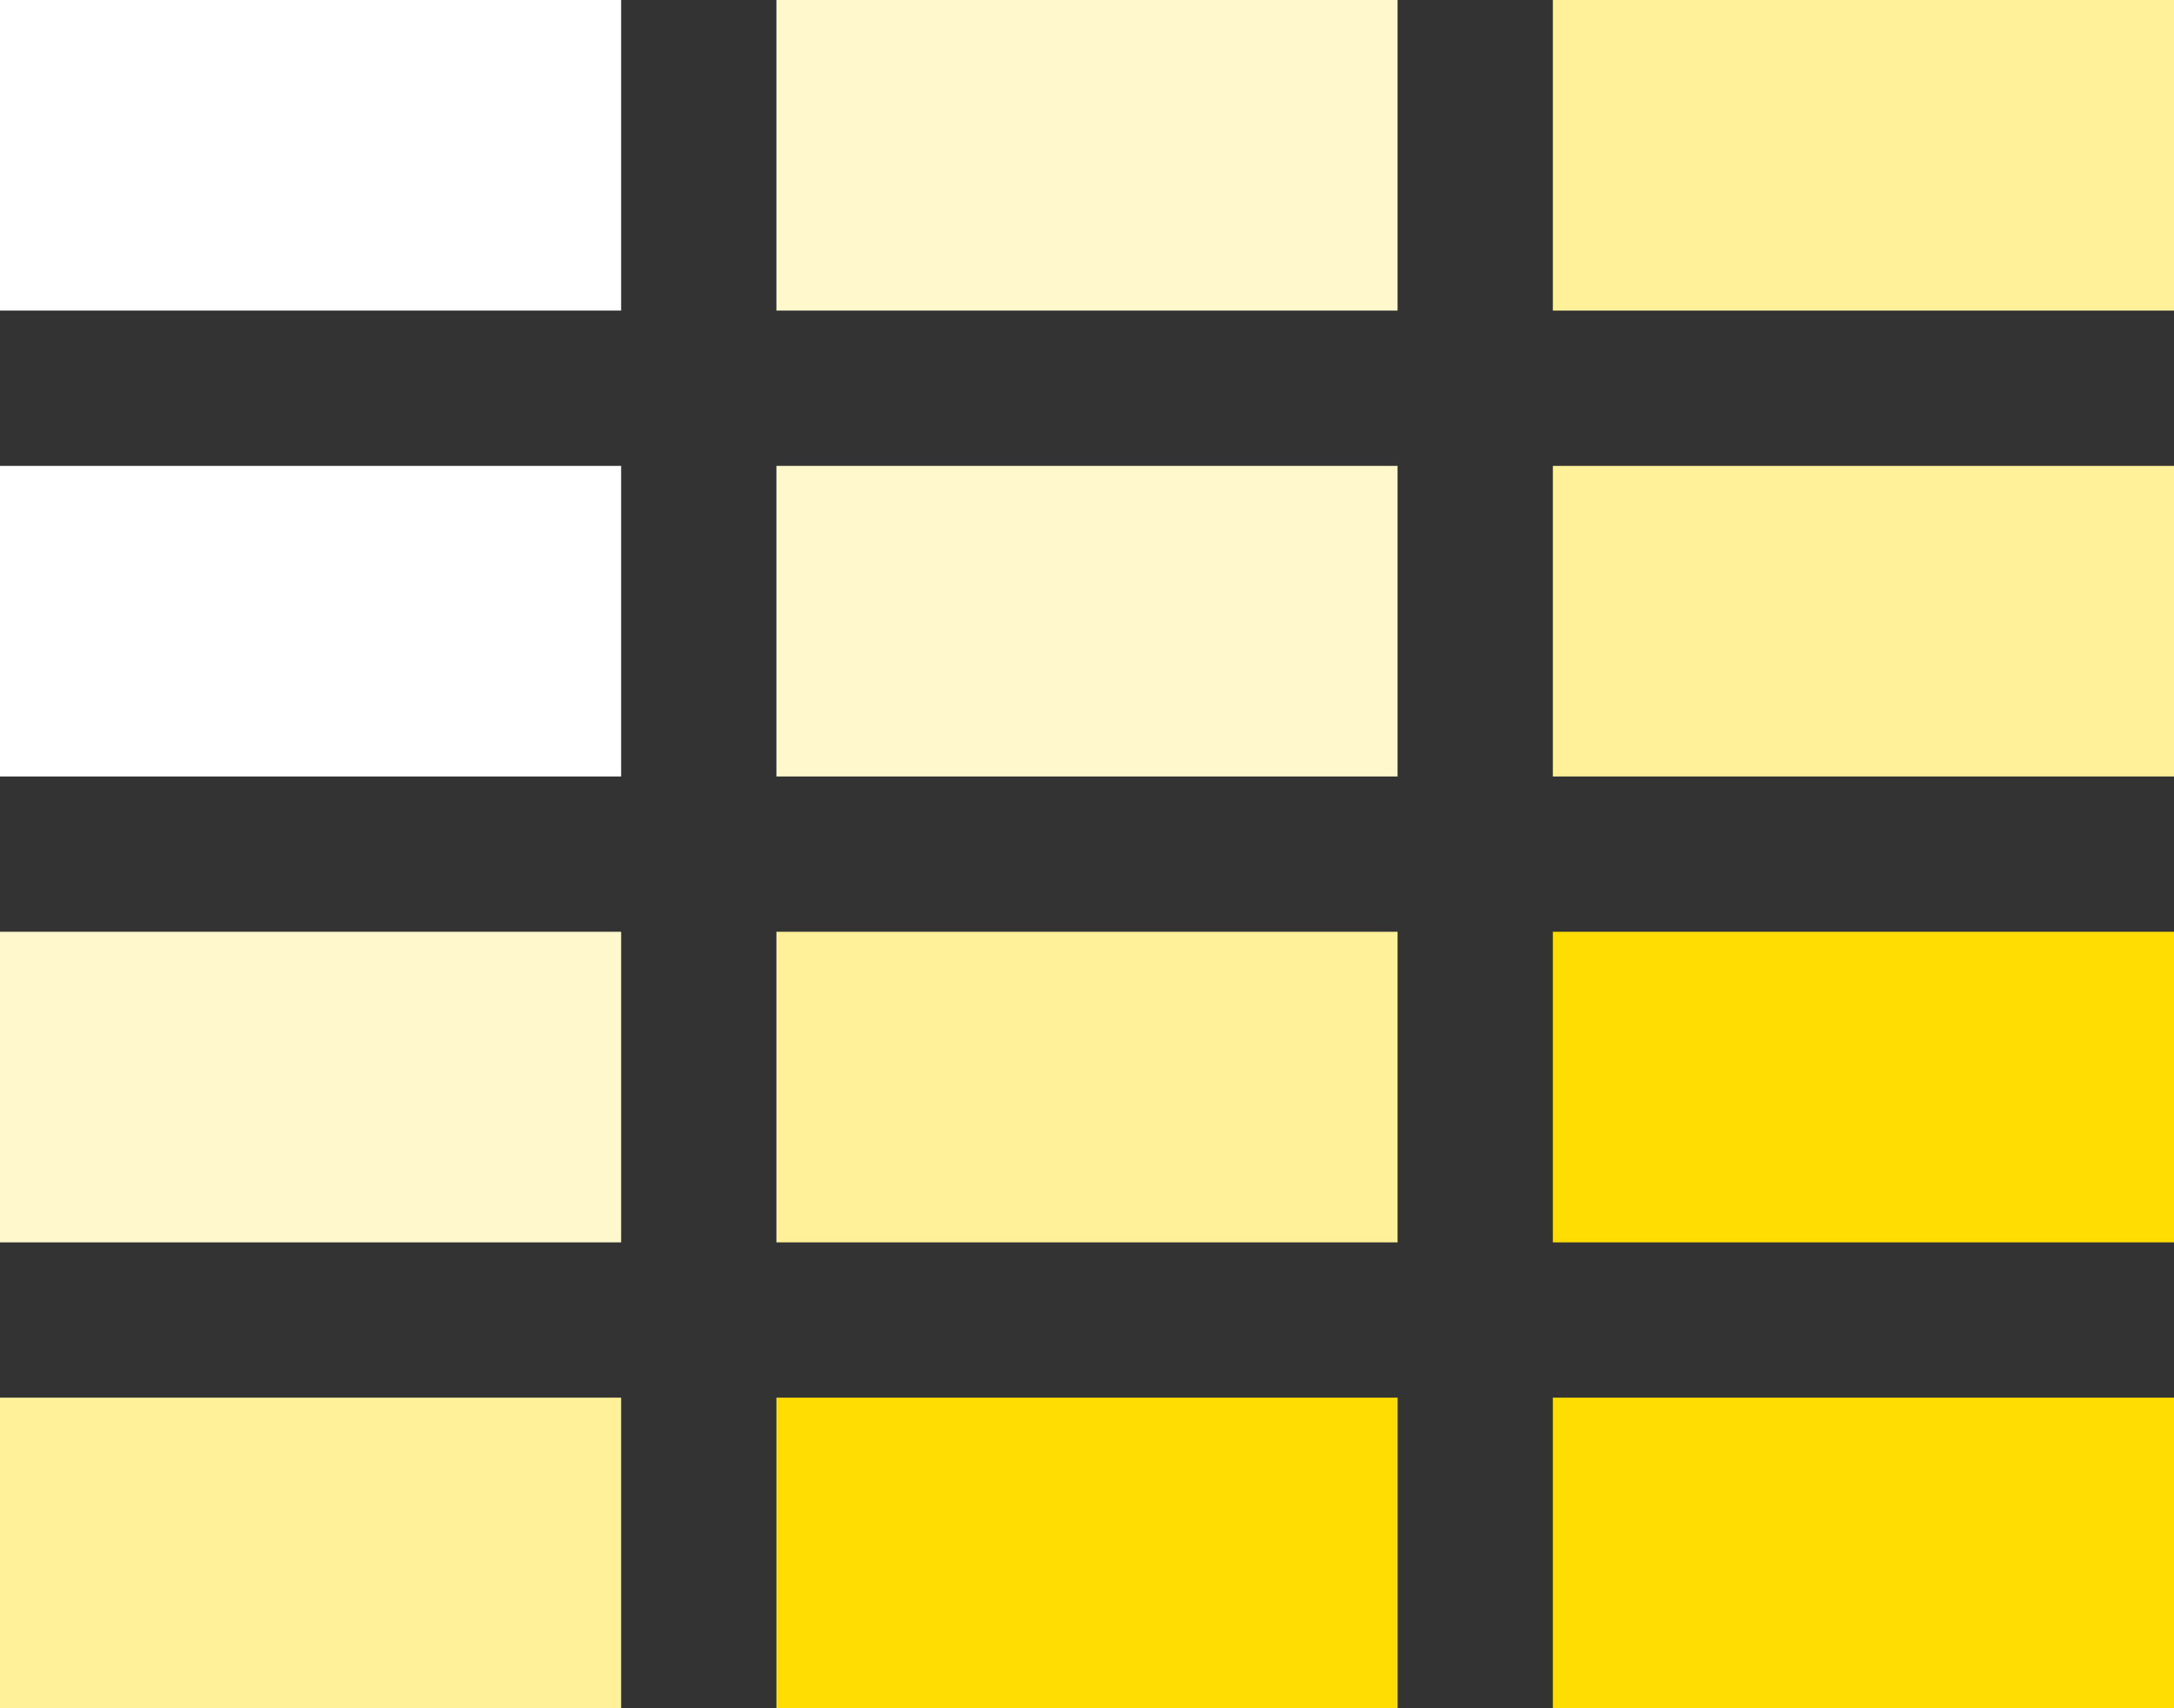 <?xml version="1.0" encoding="UTF-8"?>
<svg id="Ebene_1" data-name="Ebene 1" xmlns="http://www.w3.org/2000/svg" width="84" height="66" viewBox="0 0 84 66">
  <rect x="0" y="0" width="84" height="66" fill="#333333" stroke="none"/>
  <defs>
    <style>
      .cls-1 {
        fill: #fff19a;
      }

      .cls-1, .cls-2, .cls-3, .cls-4 {
        stroke-width: 0px;
      }

      .cls-2 {
        fill: #fff;
      }

      .cls-3 {
        fill: #fff8cd;
      }

      .cls-4 {
        fill: #ffdd03;
      }
    </style>
  </defs>
  <rect class="cls-2" width="24" height="12"/>
  <rect class="cls-3" x="30" width="24" height="12"/>
  <rect class="cls-1" x="60" width="24" height="12"/>
  <rect class="cls-2" y="18" width="24" height="12"/>
  <rect class="cls-3" x="30" y="18" width="24" height="12"/>
  <rect class="cls-1" x="60" y="18" width="24" height="12"/>
  <rect class="cls-3" y="36" width="24" height="12"/>
  <rect class="cls-1" x="30" y="36" width="24" height="12"/>
  <rect class="cls-4" x="60" y="36" width="24" height="12"/>
  <rect class="cls-1" y="54" width="24" height="12"/>
  <rect class="cls-4" x="30" y="54" width="24" height="12"/>
  <rect class="cls-4" x="60" y="54" width="24" height="12"/>
</svg>